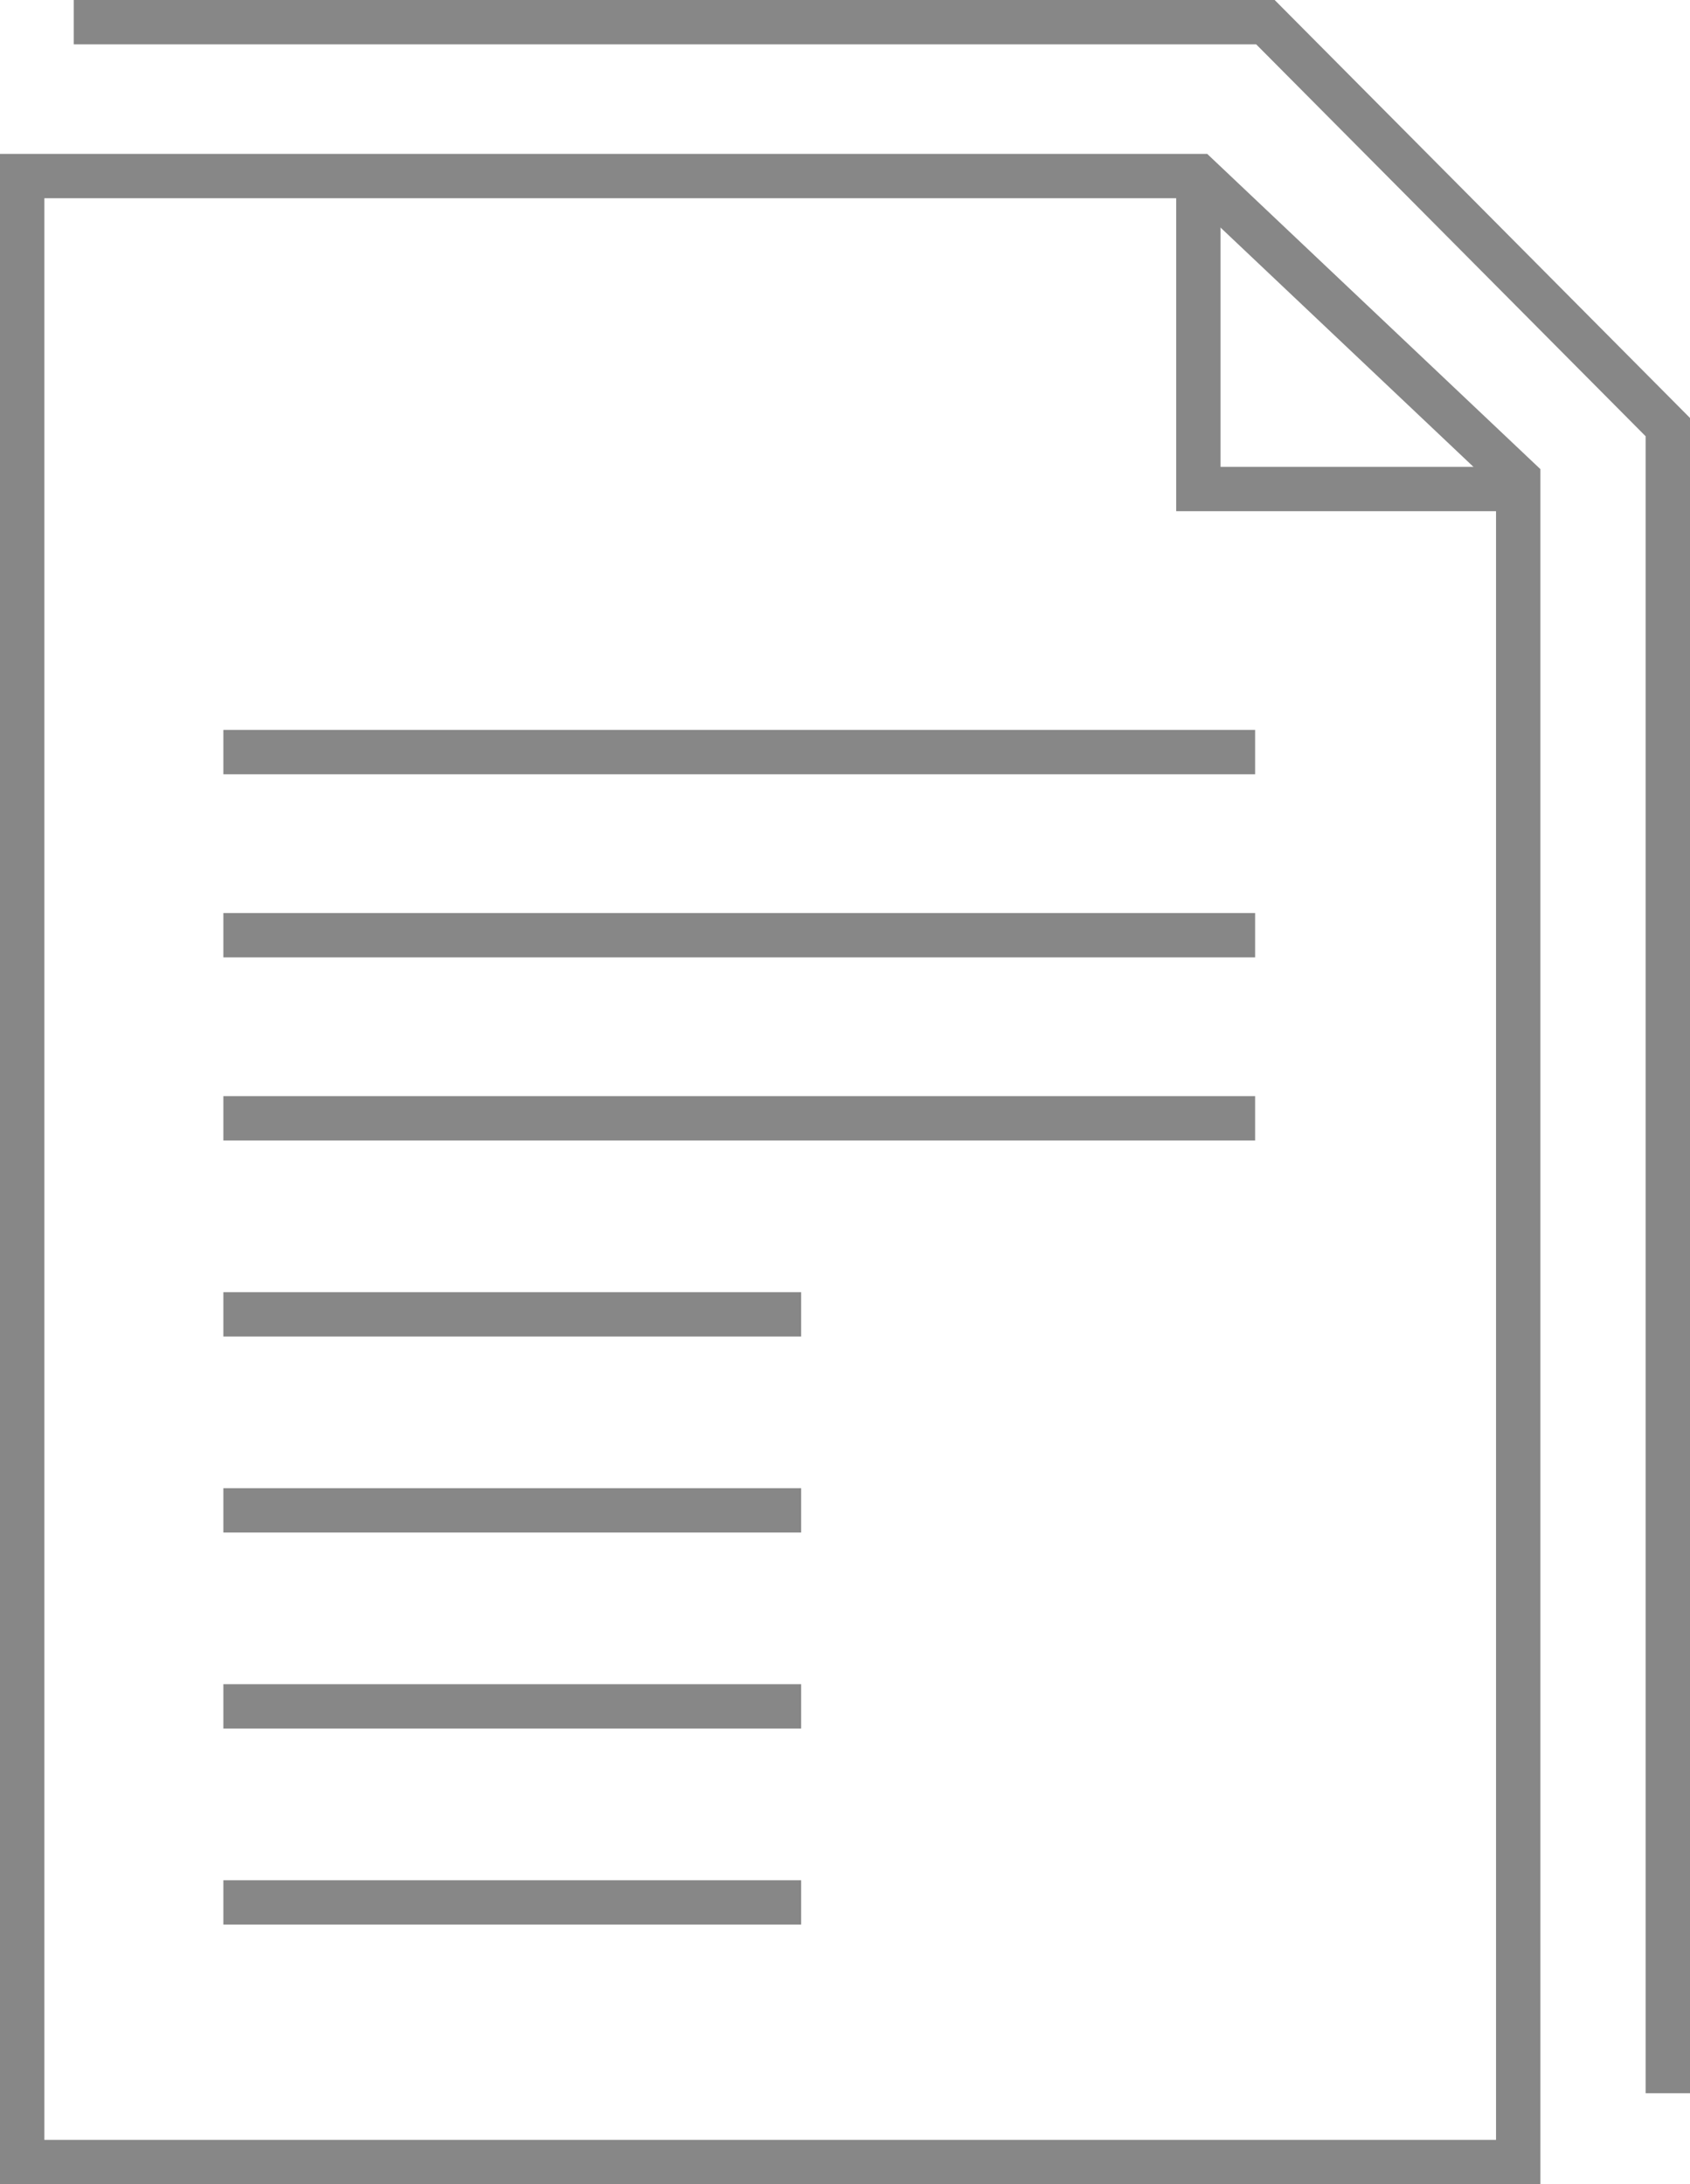 <?xml version="1.0" encoding="UTF-8"?>
<svg id="Ebene_1" data-name="Ebene 1" xmlns="http://www.w3.org/2000/svg" viewBox="0 0 761.9 984.78">
  <defs>
    <style>
      .cls-1 {
        fill: none;
        stroke: #878787;
        stroke-miterlimit: 10;
        stroke-width: 20px;
      }
    </style>
  </defs>
  <polyline class="cls-1" points="33.26 10 570.49 10 751.9 192.57 751.9 943.77"/>
  <polygon class="cls-1" points="10 79.38 10 974.78 684.45 974.78 684.45 215.82 540.26 79.38 10 79.38"/>
  <polyline class="cls-1" points="540.26 79.38 540.26 220.48 684.45 220.48"/>
  <line class="cls-1" x1="100.7" y1="339.09" x2="565.84" y2="339.09"/>
  <line class="cls-1" x1="100.7" y1="421.65" x2="565.84" y2="421.65"/>
  <line class="cls-1" x1="100.7" y1="504.21" x2="565.84" y2="504.21"/>
  <line class="cls-1" x1="100.7" y1="592.59" x2="361.18" y2="592.59"/>
  <line class="cls-1" x1="100.7" y1="680.96" x2="361.18" y2="680.96"/>
  <line class="cls-1" x1="100.7" y1="769.34" x2="361.18" y2="769.34"/>
  <line class="cls-1" x1="100.7" y1="857.72" x2="361.18" y2="857.72"/>
</svg>
